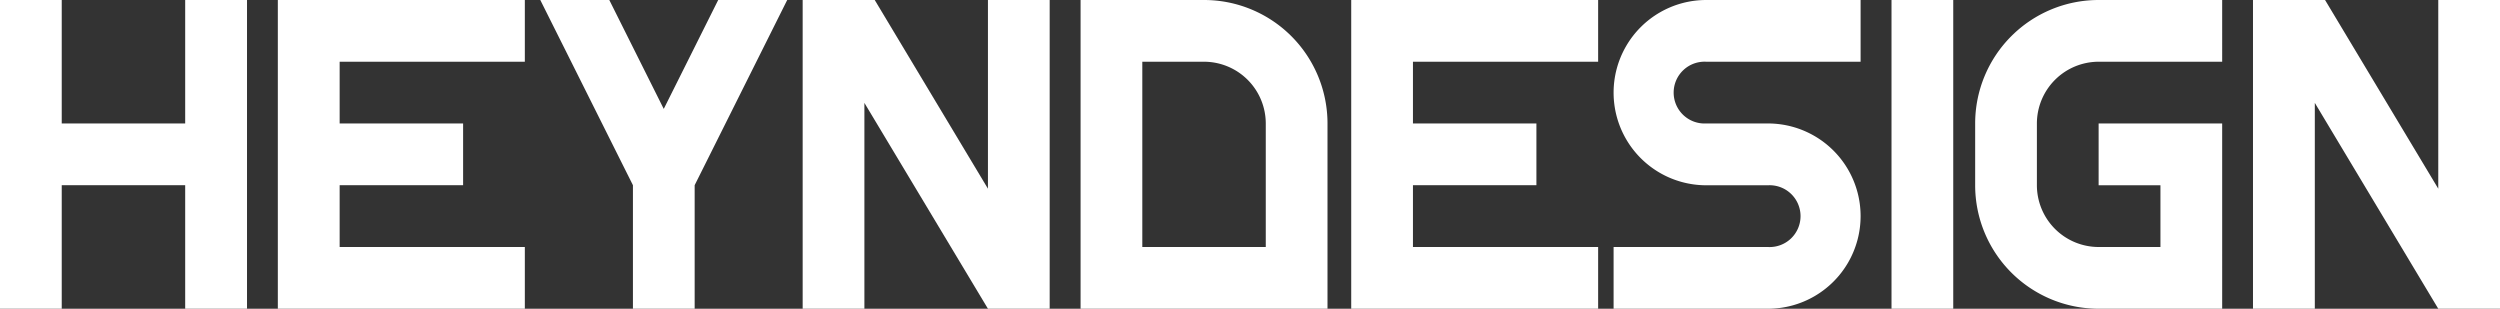 <?xml version="1.0" encoding="UTF-8"?> <svg xmlns="http://www.w3.org/2000/svg" viewBox="0 0 278.23 34.36"><rect x="0" y="0" width="278.23" height="34.36" fill="#333333" stroke="none"/><defs><style>.cls-1{fill:#fff;}</style></defs><g id="Layer_2" data-name="Layer 2"><g id="Layer_1-2" data-name="Layer 1"><rect class="cls-1" x="210.51" width="6.87" height="34.36"></rect><path class="cls-1" d="M189.89,0a10.31,10.31,0,1,0,0,20.62h6.87a3.44,3.44,0,1,1,0,6.87H179.58v6.87h17.18a10.31,10.31,0,1,0,0-20.62h-6.87a3.44,3.44,0,1,1,0-6.87h17.18V0Z"></path><polygon class="cls-1" points="20.61 13.74 6.87 13.74 6.87 0 0 0 0 34.36 6.87 34.36 6.87 20.61 20.61 20.61 20.61 34.36 27.49 34.36 27.49 0 20.61 0 20.61 13.74"></polygon><polygon class="cls-1" points="109.95 21 97.35 0 89.33 0 89.33 34.36 96.2 34.36 96.2 11.45 109.95 34.36 109.95 34.36 109.95 34.36 116.82 34.36 116.82 0 109.95 0 109.95 21"></polygon><polygon class="cls-1" points="271.36 0 271.36 21 258.76 0 250.74 0 250.74 34.36 257.62 34.36 257.62 11.45 271.36 34.36 271.36 34.36 271.36 34.36 278.23 34.36 278.23 0 271.36 0"></polygon><polygon class="cls-1" points="73.87 12.12 67.81 0 60.13 0 70.44 20.61 70.44 20.61 70.44 34.36 77.31 34.36 77.31 20.61 77.31 20.61 87.61 0 79.93 0 73.87 12.12"></polygon><polygon class="cls-1" points="30.92 0 30.92 34.36 58.41 34.36 58.41 27.49 37.8 27.49 37.8 20.61 51.54 20.61 51.54 13.74 37.8 13.74 37.8 6.87 58.41 6.87 58.41 0 30.92 0"></polygon><polygon class="cls-1" points="150.38 0 150.38 34.36 177.86 34.36 177.86 27.49 157.25 27.49 157.25 20.61 170.99 20.61 170.99 13.74 157.25 13.74 157.25 6.87 177.86 6.87 177.86 0 150.38 0"></polygon><path class="cls-1" d="M134,0H120.26V34.36h27.48V13.74A13.74,13.74,0,0,0,134,0Zm6.87,20.62v6.87H127.13V6.87H134a6.88,6.88,0,0,1,6.87,6.87Z"></path><path class="cls-1" d="M233.56,0a13.74,13.74,0,0,0-13.74,13.74v6.88a13.74,13.74,0,0,0,13.74,13.74h13.75V13.74H233.56v6.88h6.88v6.87h-6.88a6.88,6.88,0,0,1-6.87-6.87V13.74a6.88,6.88,0,0,1,6.87-6.87h13.75V0Z"></path></g></g></svg> 